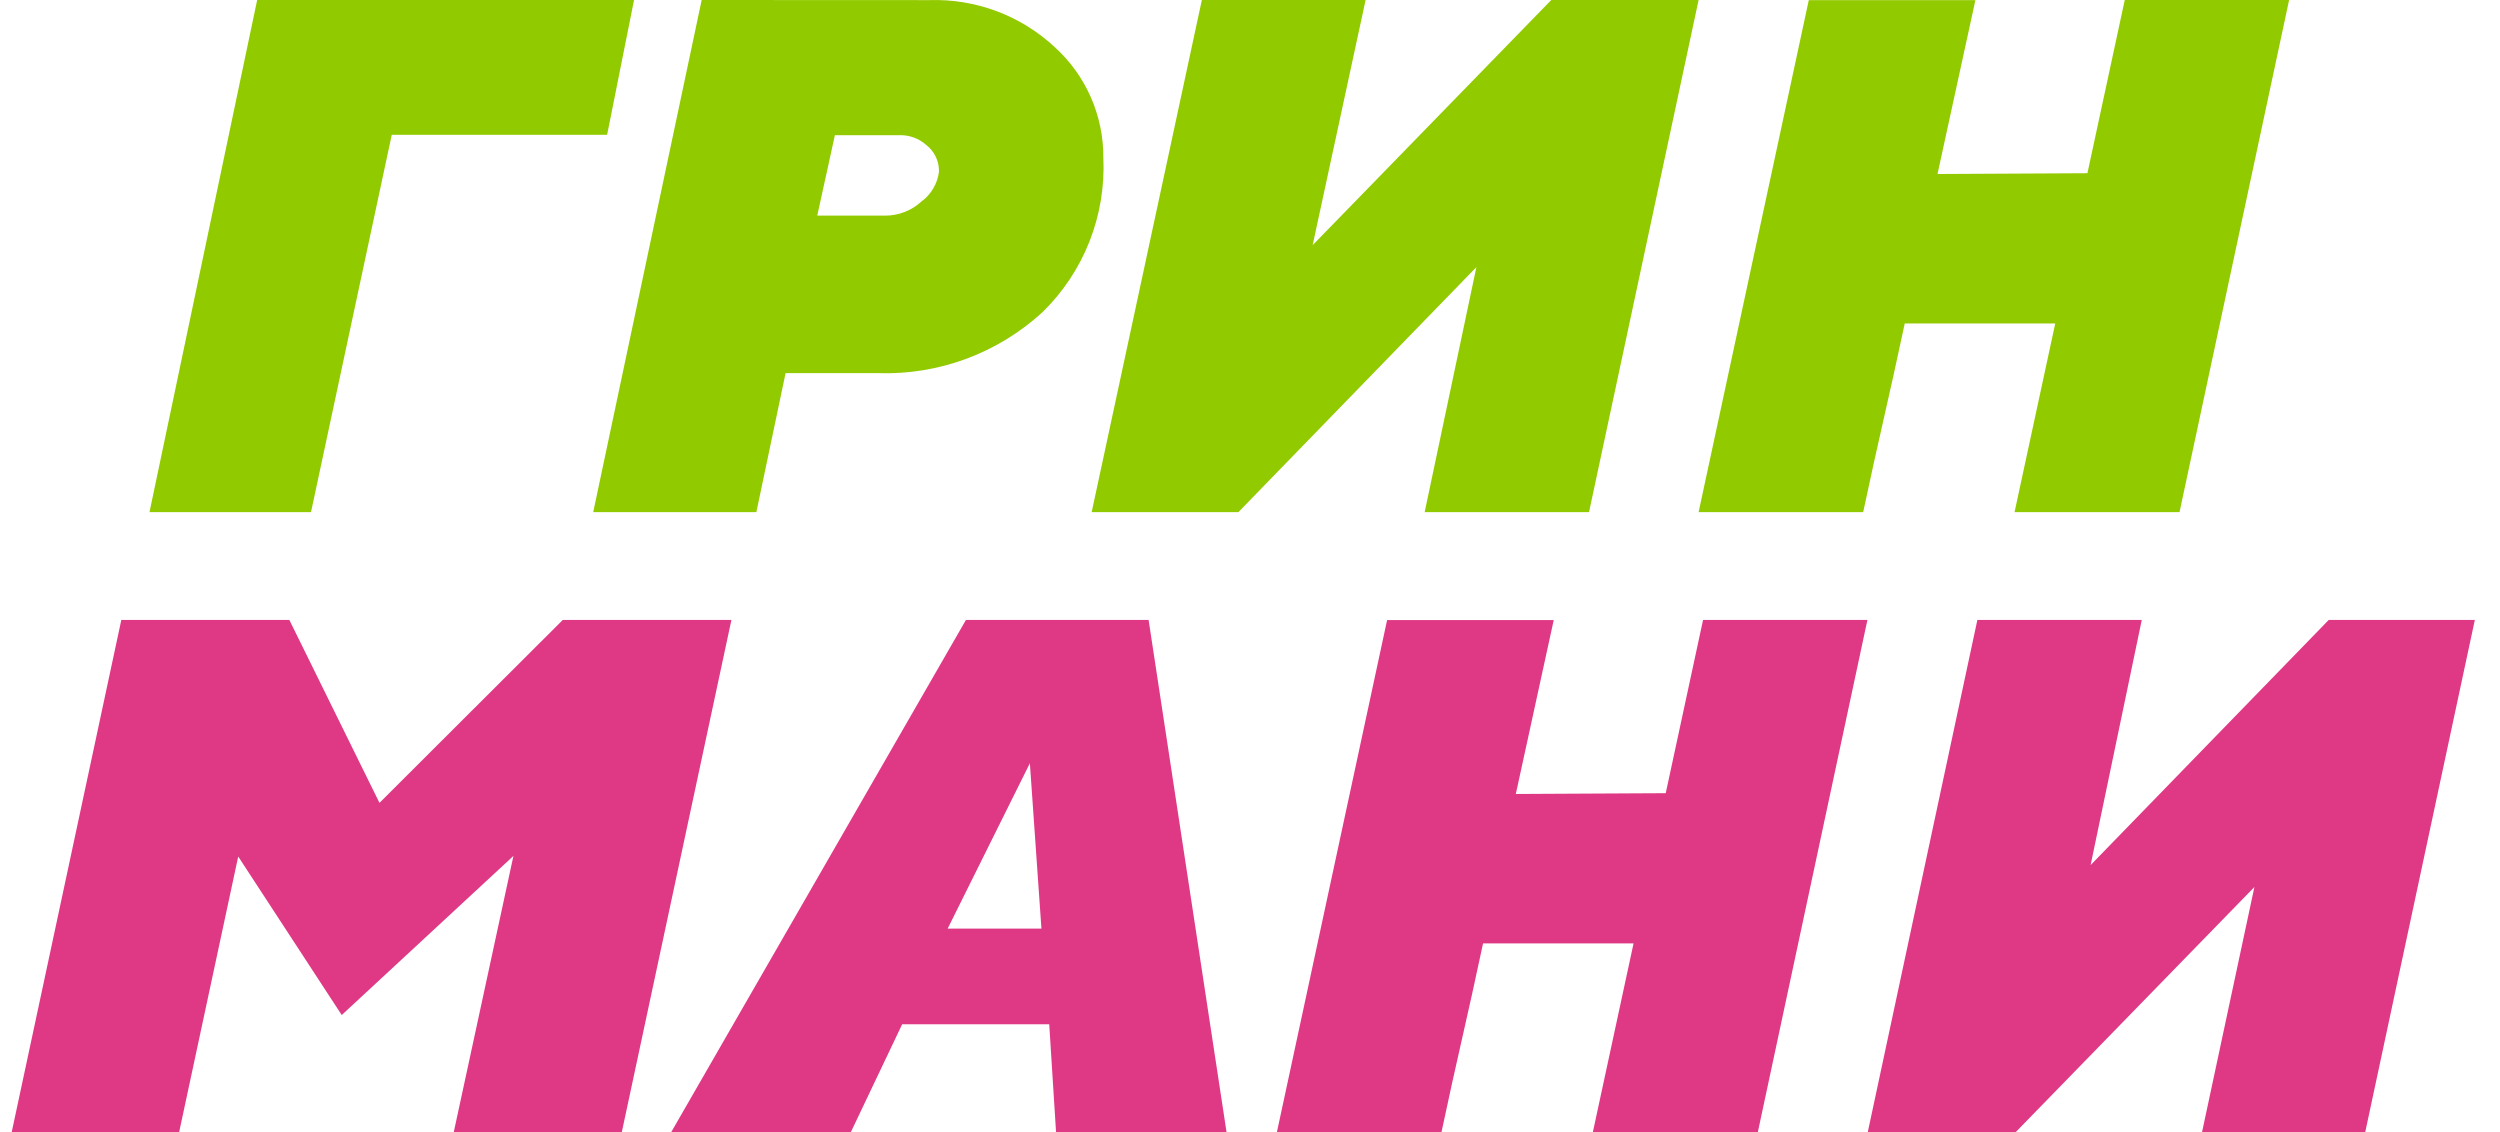 <svg width="265" height="120" viewBox="0 0 265 120" fill="none" xmlns="http://www.w3.org/2000/svg">
<g clip-path="url(#clip0_3305_1682)">
<path d="M27.26 0H67.209L64.355 14.286H41.527L32.967 54.286H15.846L27.26 0Z" fill="#92CA00"/>
<path d="M111.794 4.985C108.191 1.637 103.414 -0.149 98.501 0.011L74.378 0L62.881 54.284H80.175L83.272 39.553H93.081C99.509 39.764 105.763 37.444 110.503 33.091C112.671 30.977 114.366 28.428 115.479 25.61C116.591 22.793 117.094 19.771 116.956 16.744C116.972 14.531 116.521 12.339 115.631 10.312C114.741 8.285 113.434 6.47 111.794 4.985ZM97.662 21.371C96.605 22.337 95.222 22.868 93.79 22.857H86.628L88.499 14.328H95.339C96.382 14.302 97.396 14.671 98.178 15.362C98.611 15.696 98.959 16.128 99.195 16.622C99.43 17.116 99.546 17.658 99.533 18.205C99.453 18.832 99.245 19.437 98.923 19.981C98.602 20.526 98.173 20.998 97.662 21.371Z" fill="#92CA00"/>
<path d="M144.755 0L139.141 25.986L164.436 0H180.052L168.437 54.286H151.014L156.499 28.312L131.269 54.286H115.717L127.397 0H144.755Z" fill="#92CA00"/>
<path d="M231.03 54.286H213.543L217.856 34.286H201.903C200.254 42.096 199.146 46.475 197.497 54.286H180.052L191.732 0.011H209.394L205.376 18.445L221.267 18.361L225.223 0H242.646L231.03 54.286Z" fill="#92CA00"/>
<path d="M36.223 107.593L25.251 90.791L18.99 120.002H1.241L12.859 65.716H30.672L40.224 85.104L59.652 65.716H77.53L65.912 120.002H48.099L54.424 90.726L36.223 107.593Z" fill="#DF3986"/>
<path d="M121.752 65.716H102.389L71.151 120.002H90.191L95.63 108.573H111.218L111.941 120.002H130.013L121.752 65.716ZM100.453 98.432L109.166 80.903L110.392 98.432H100.453Z" fill="#DF3986"/>
<path d="M227.028 65.716L221.606 91.696L246.842 65.716H262.332L250.715 120.002H233.417L238.968 94.022L213.668 120.002H197.984L209.601 65.716H227.028Z" fill="#DF3986"/>
<path d="M186.331 120.002H168.844L173.157 100.001H157.204C155.555 107.812 154.446 112.191 152.798 120.002H135.353L147.033 65.727H164.695L160.677 84.161L176.568 84.077L180.524 65.716H197.946L186.331 120.002Z" fill="#DF3986"/>
</g>
<defs>
<clipPath id="clip0_3305_1682">
<rect width="265" height="120" fill="white"/>
</clipPath>
</defs>
</svg>
